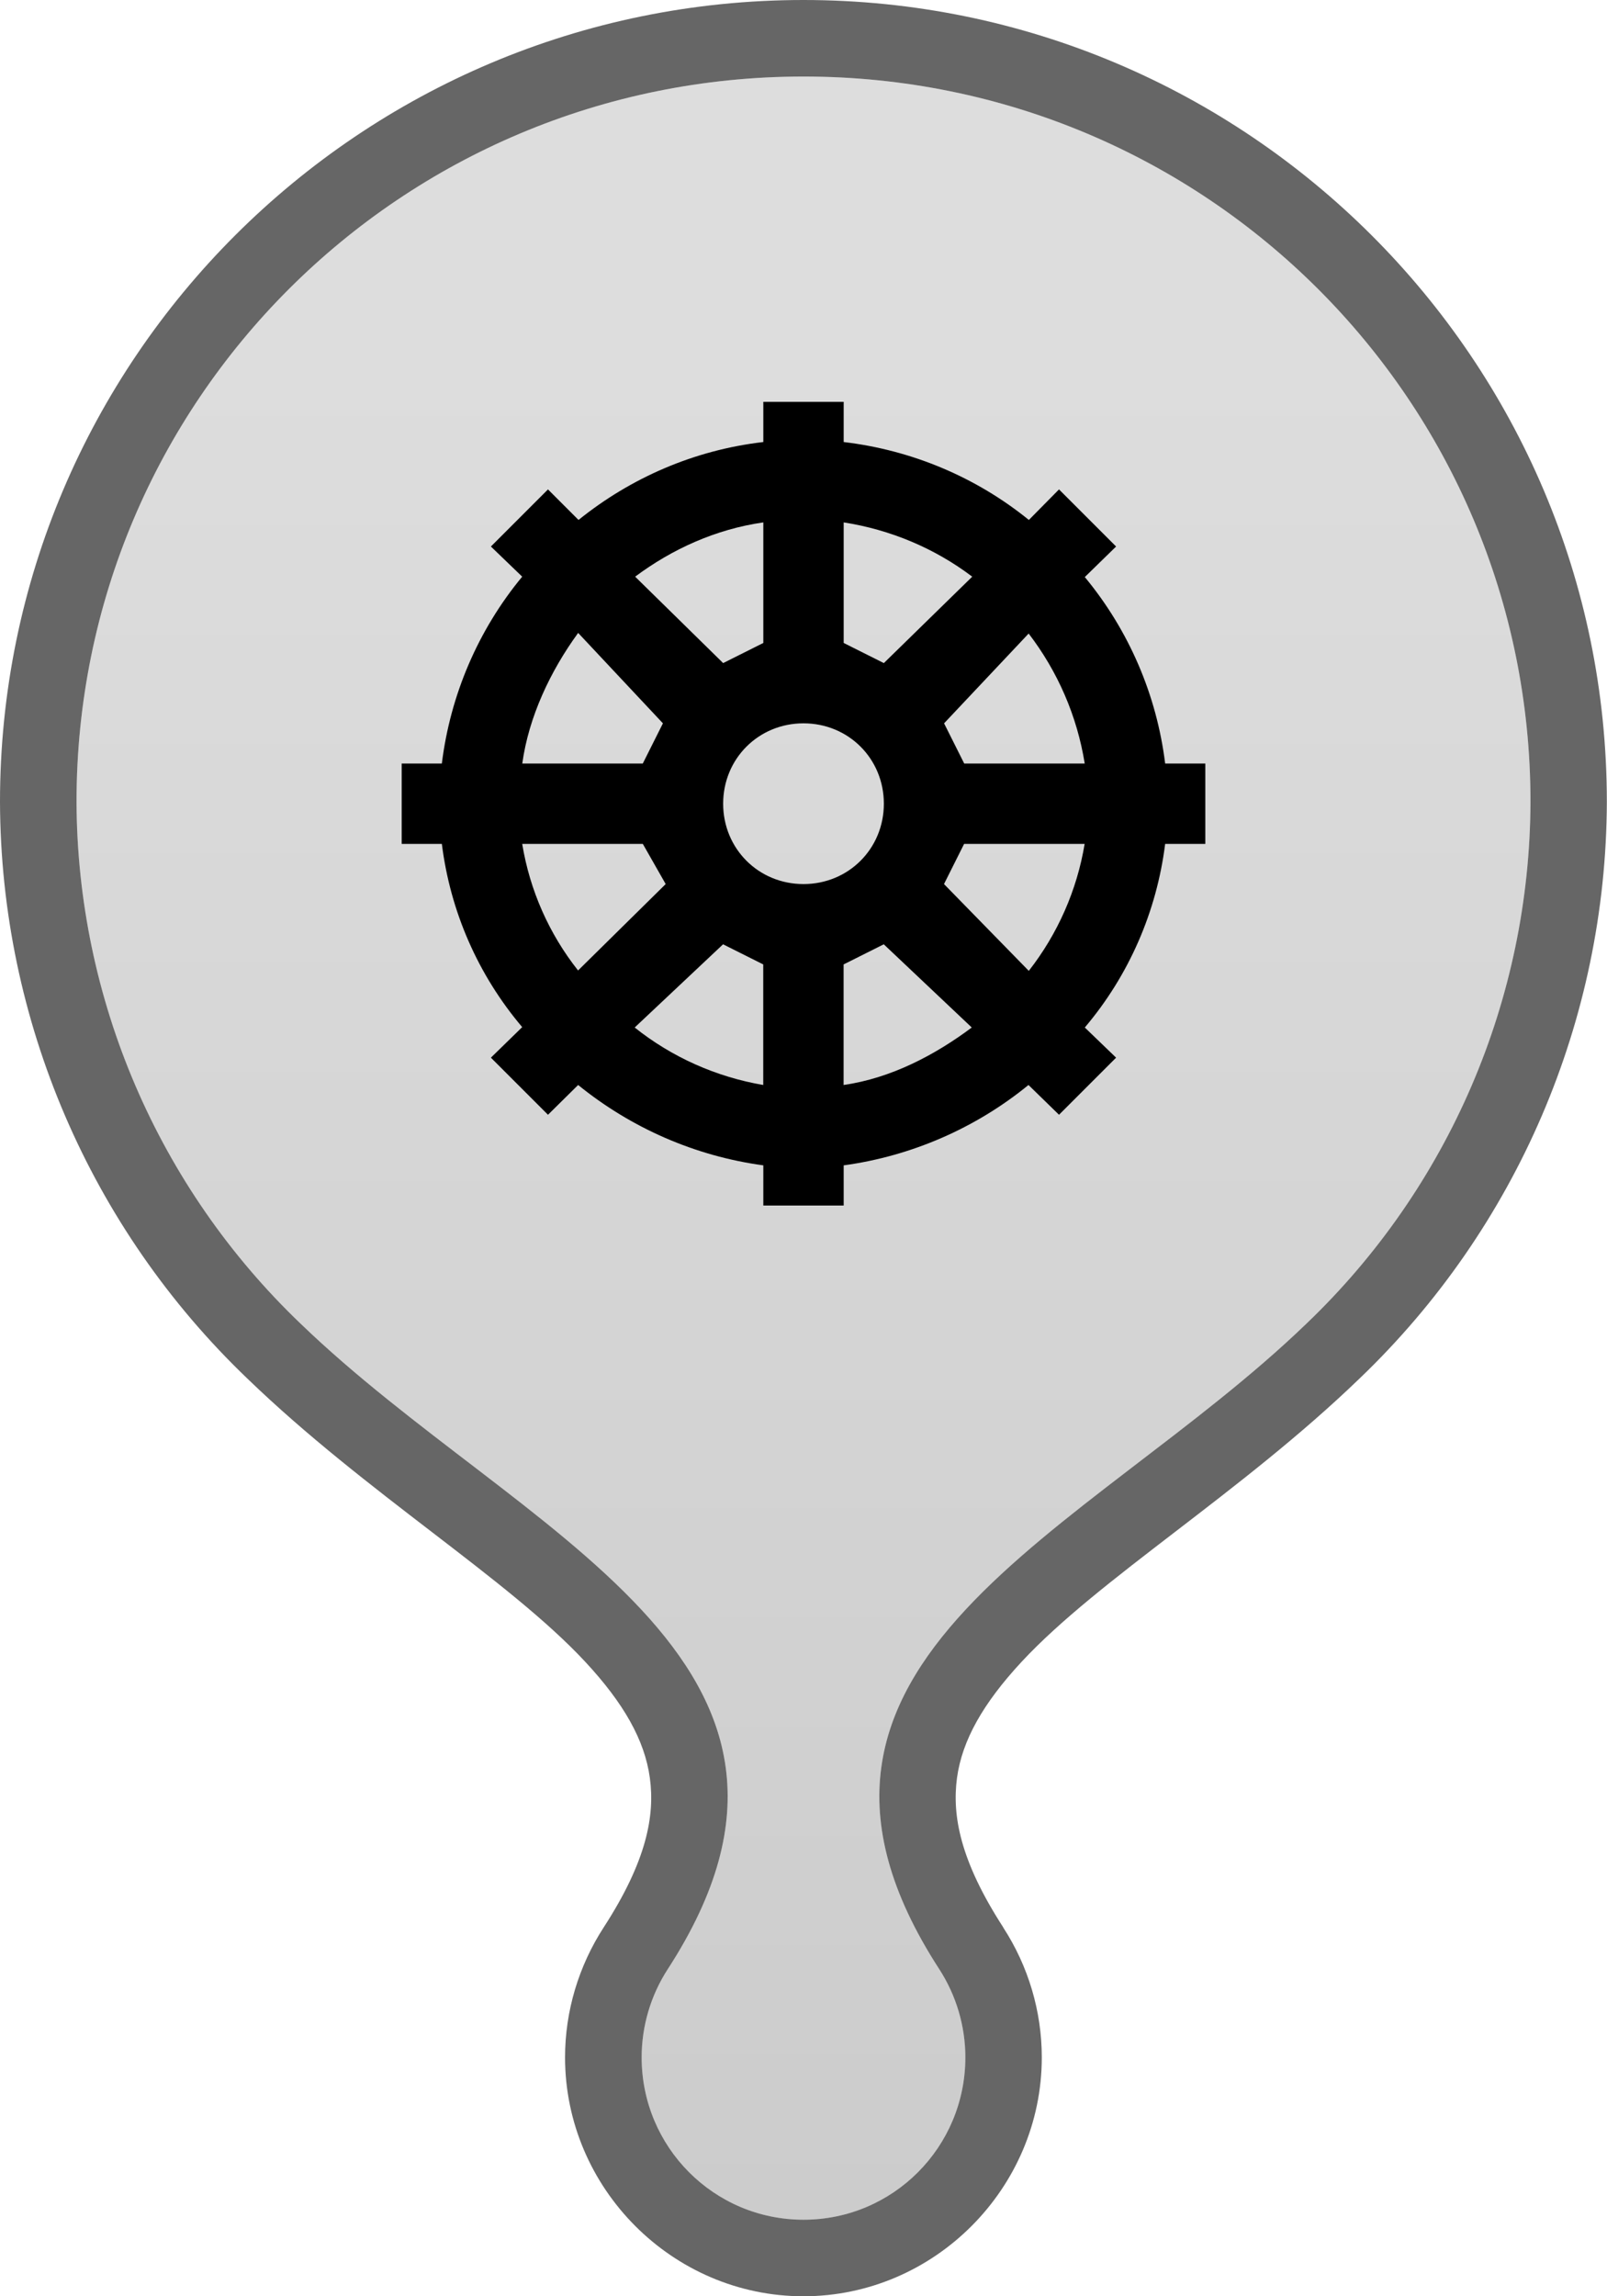 <?xml version="1.0" encoding="UTF-8"?>
<svg width="21" height="30" version="1.1" viewBox="0 0 21 30" xml:space="preserve" xmlns="http://www.w3.org/2000/svg">
 <defs>
  <linearGradient id="linearGradient1" x1="10.5" x2="10.5" y1="5" y2="29" gradientUnits="userSpaceOnUse">
   <stop stop-color="#545454" stop-opacity=".2" offset="0"/>
   <stop stop-color="#000" stop-opacity=".2" offset="1"/>
  </linearGradient>
 </defs>
 <path d="m10.5 0c-5.8 0-10.5 4.702-10.5 10.475v4e-3c0.009 2.846 1.178 5.566 3.234 7.533 1.55 1.496 3.406 2.615 4.414 3.699 0.504 0.542 0.777 1.025 0.844 1.516 0.067 0.49-0.038 1.082-0.604 1.955-0.327 0.505-0.504 1.095-0.504 1.697 8.05e-5 1.708 1.403 3.121 3.115 3.121 1.712-8e-5 3.115-1.413 3.115-3.121-1e-4 -0.602-0.176-1.192-0.504-1.697v-2e-3c-0.564-0.871-0.67-1.463-0.604-1.953 0.067-0.49 0.34-0.973 0.844-1.516 1.008-1.085 2.864-2.204 4.414-3.699 2.057-1.967 3.225-4.687 3.234-7.533v-4e-3c-6.1e-5 -5.772-4.7-10.475-10.5-10.475zm0 1c5.263 0 9.5 4.242 9.5 9.475-0.008 2.576-1.065 5.038-2.928 6.818-2.861 2.76-7.416 4.393-4.799 8.432 0.223 0.344 0.342 0.745 0.342 1.154-5.5e-5 1.171-0.944 2.121-2.115 2.121-1.171-5.5e-5 -2.115-0.95-2.115-2.121 6.83e-5 -0.41 0.119-0.811 0.342-1.154 2.617-4.038-1.938-5.672-4.799-8.432-1.862-1.78-2.919-4.242-2.928-6.818 5.52e-5 -5.233 4.237-9.475 9.5-9.475z" fill="#000" opacity=".6"/>
 <path d="m10.5 1c5.263 0 9.5 4.242 9.5 9.475-0.008 2.576-1.065 5.038-2.928 6.818-2.861 2.76-7.416 4.393-4.799 8.432 0.223 0.344 0.342 0.745 0.342 1.154-5.5e-5 1.171-0.944 2.121-2.115 2.121-1.171-5.5e-5 -2.115-0.95-2.115-2.121 6.83e-5 -0.41 0.119-0.811 0.342-1.154 2.617-4.038-1.938-5.672-4.799-8.432-1.862-1.78-2.919-4.242-2.928-6.818 5.52e-5 -5.233 4.237-9.475 9.5-9.475z" fill="url(#linearGradient1)"/>
 <path d="m9.975 5.25v0.525c-0.908 0.105-1.738 0.472-2.415 1.018l-0.399-0.399-0.746 0.746 0.409 0.394c-0.578 0.698-0.94 1.549-1.05 2.441h-0.525v1.05h0.525c0.11 0.882 0.472 1.712 1.05 2.394l-0.409 0.399 0.746 0.746 0.394-0.389c0.693 0.562 1.528 0.929 2.42 1.05v0.525h1.05v-0.525c0.887-0.121 1.727-0.488 2.415-1.05l0.399 0.389 0.746-0.746-0.409-0.394c0.578-0.682 0.94-1.517 1.05-2.399h0.525v-1.05h-0.525c-0.11-0.892-0.472-1.738-1.05-2.436l0.409-0.399-0.746-0.746-0.394 0.399c-0.693-0.562-1.533-0.913-2.42-1.018v-0.525h-1.05m0 1.575v1.575l-0.525 0.263-1.15-1.129c0.478-0.357 1.05-0.62 1.675-0.709m1.05 0c0.609 0.095 1.187 0.336 1.68 0.709l-1.155 1.129-0.525-0.263v-1.575m-3.465 1.449 1.103 1.176-0.263 0.525h-1.575c0.084-0.609 0.367-1.208 0.73-1.706l0.005 0.005m5.88 0c0.383 0.499 0.635 1.081 0.735 1.701h-1.575l-0.263-0.525 1.108-1.176h-0.005m-2.94 1.176c0.588 0 1.05 0.462 1.05 1.05s-0.462 1.05-1.05 1.05c-0.588 0-1.05-0.462-1.05-1.05s0.462-1.05 1.05-1.05m-3.675 1.575h1.575l0.299 0.525-1.145 1.129c-0.378-0.478-0.63-1.045-0.73-1.654m5.775 0h1.575c-0.1 0.604-0.352 1.176-0.73 1.659l-1.108-1.134 0.263-0.525m-3.15 1.312 0.525 0.263v1.575c-0.614-0.105-1.192-0.362-1.68-0.751l1.155-1.087m2.1 0 1.15 1.087c-0.478 0.357-1.05 0.661-1.675 0.751v-1.575z" fill="#000"/>
</svg>
